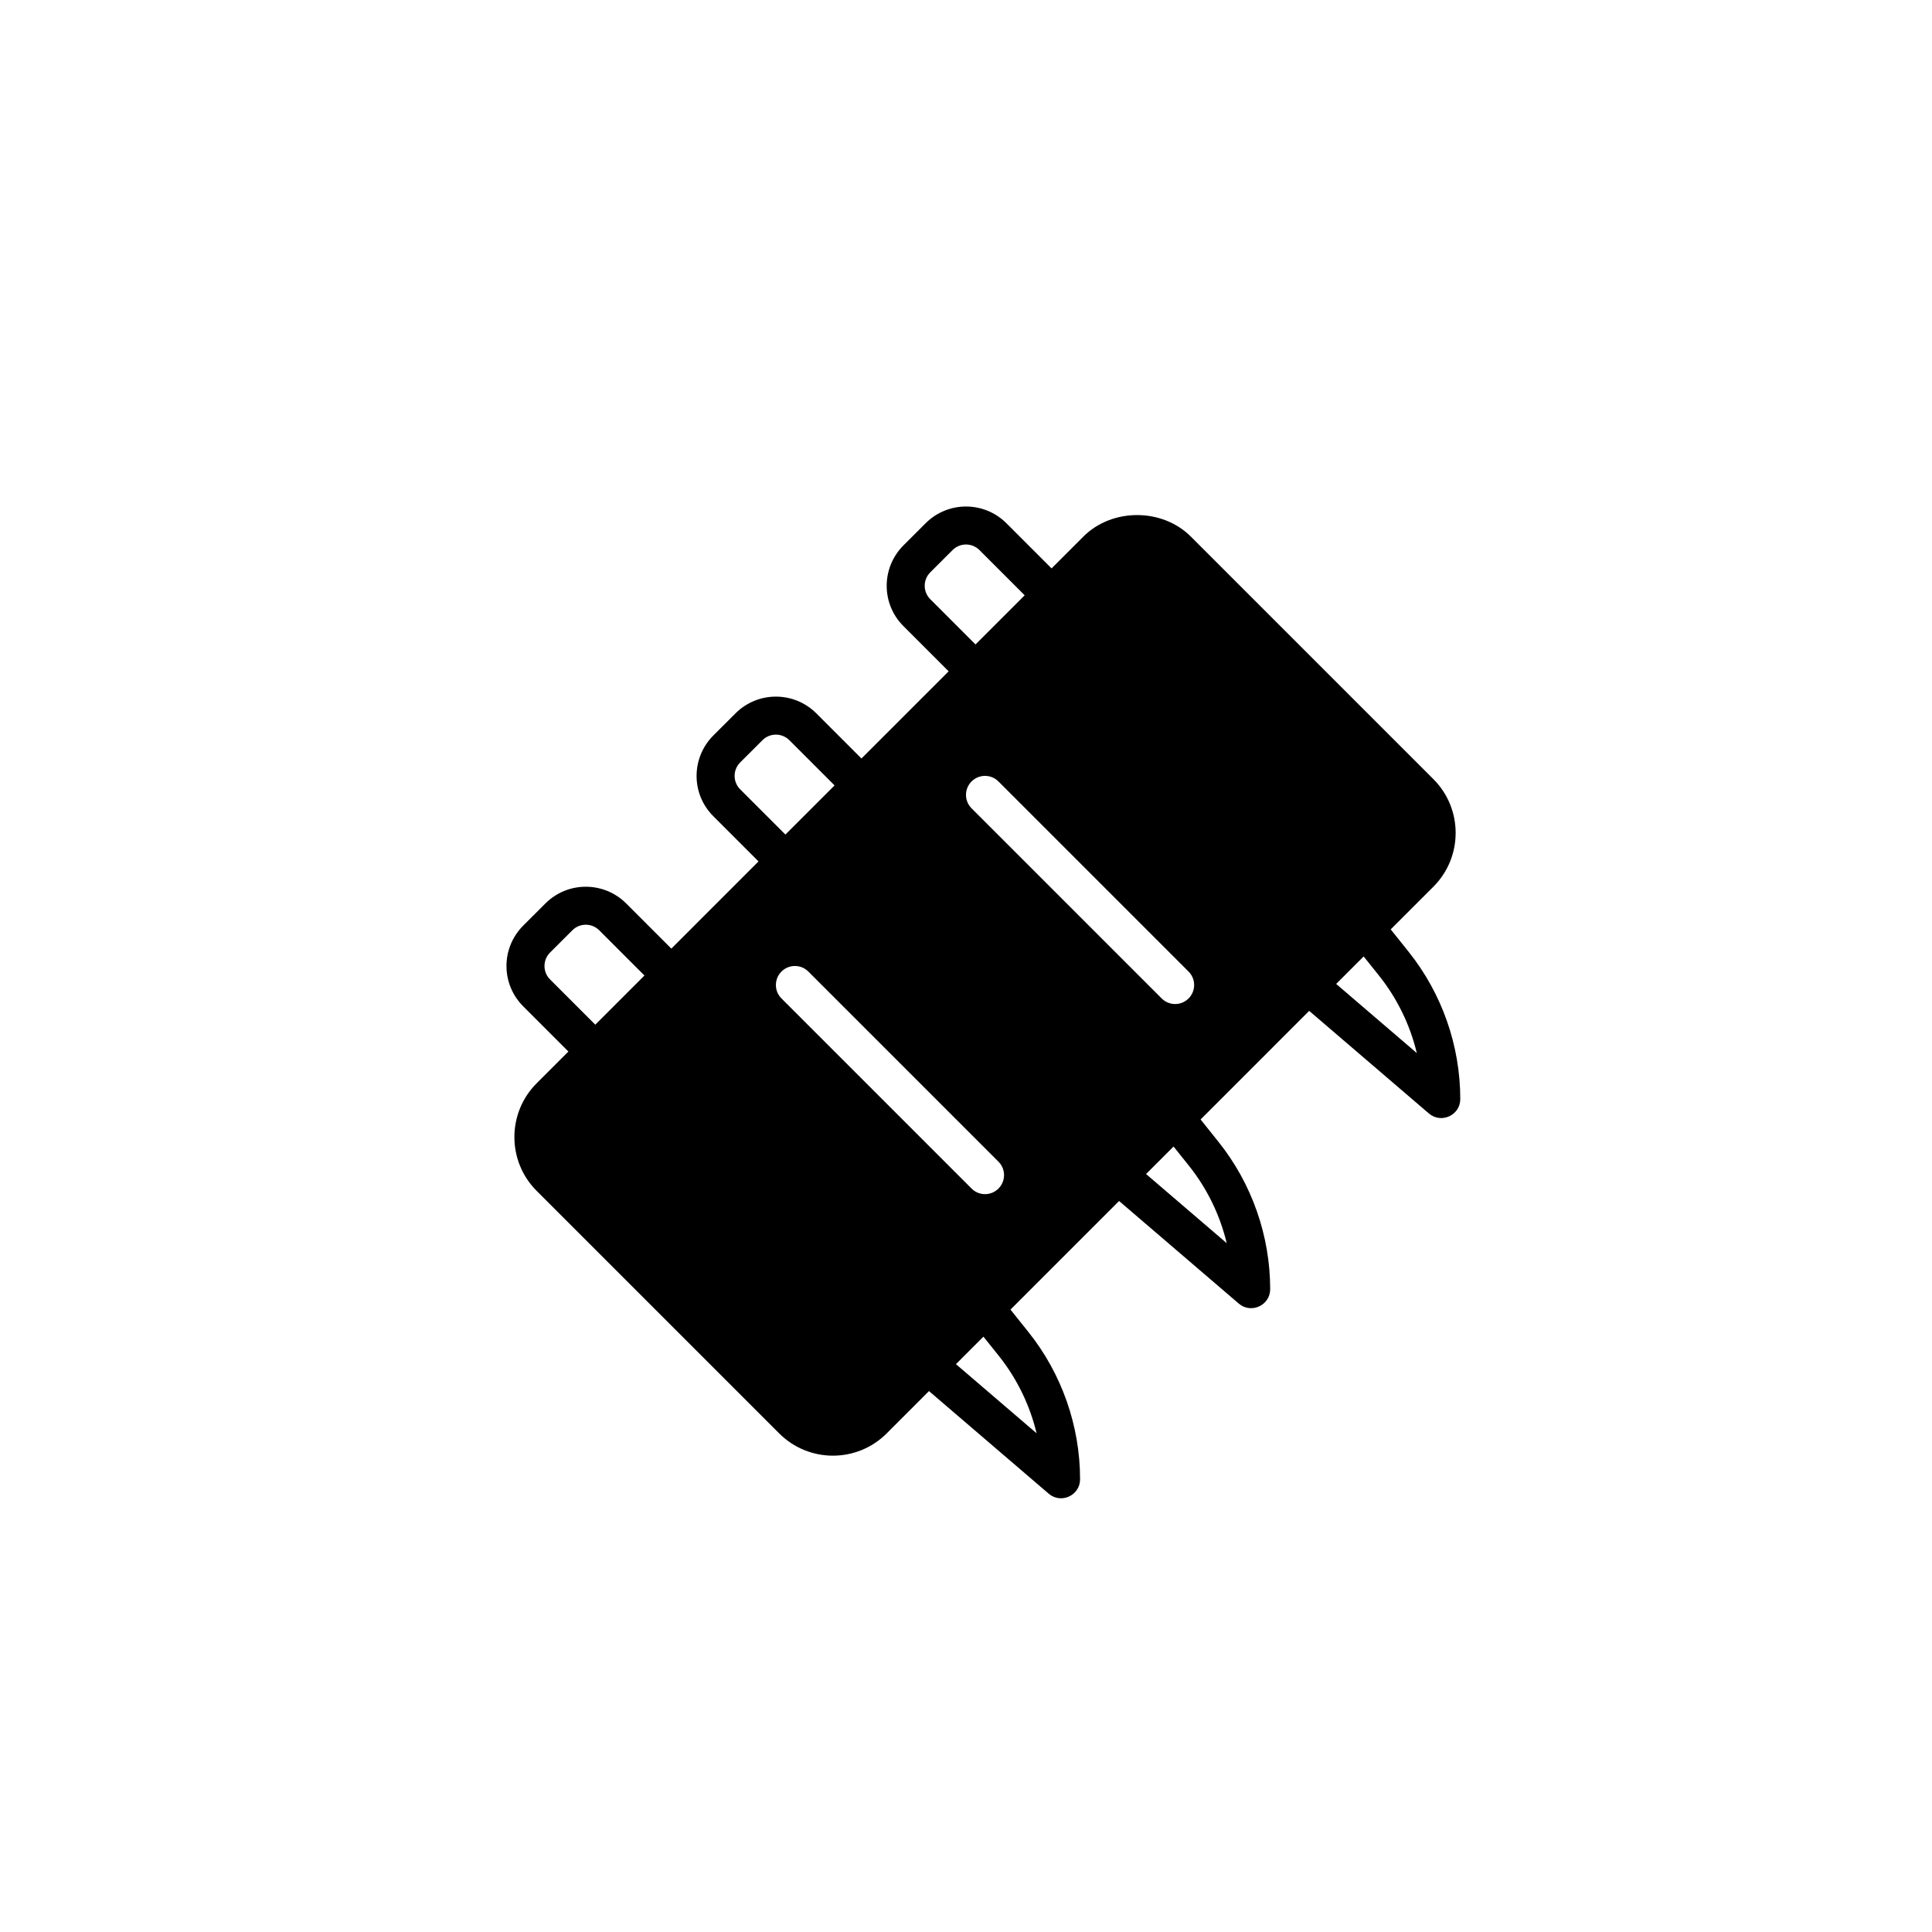 <?xml version="1.0" encoding="UTF-8"?>
<!-- Uploaded to: ICON Repo, www.iconrepo.com, Generator: ICON Repo Mixer Tools -->
<svg fill="#000000" width="800px" height="800px" version="1.1" viewBox="144 144 512 512" xmlns="http://www.w3.org/2000/svg">
 <path d="m517.3 396.23-4.746-5.934 11.316-11.316c7.856-7.859 7.856-20.641 0-28.496l-64.277-64.277c-7.609-7.613-20.887-7.613-28.496 0l-8.422 8.426-11.984-11.984c-5.891-5.879-15.473-5.891-21.371 0l-5.906 5.898c-5.844 5.856-5.969 15.41 0 21.375l11.984 11.984-23.105 23.105-11.984-11.984c-5.891-5.879-15.473-5.891-21.371 0l-5.906 5.898c-5.844 5.856-5.969 15.41 0 21.375l11.984 11.984-23.105 23.109-11.984-11.984c-5.891-5.879-15.473-5.891-21.371 0l-5.906 5.898c-5.898 5.91-5.914 15.457 0 21.375l11.984 11.984-8.422 8.422c-7.856 7.863-7.856 20.645 0 28.496l64.277 64.277c7.875 7.875 20.625 7.875 28.496 0l11.203-11.211 31.73 27.195c3.262 2.789 8.312 0.48 8.312-3.82 0-14.141-4.867-28.008-13.695-39.035l-4.746-5.934 28.777-28.781 31.73 27.195c3.262 2.785 8.316 0.477 8.316-3.828 0-14.141-4.867-28.008-13.695-39.035l-4.746-5.934 28.777-28.781 31.73 27.195c3.262 2.785 8.312 0.477 8.312-3.824 0-14.141-4.867-28.008-13.691-39.035zm-58.316 5.246c1.969 1.969 1.969 5.152 0 7.125-1.969 1.969-5.152 1.969-7.125 0l-50.383-50.383c-1.969-1.969-1.969-5.152 0-7.125 1.969-1.969 5.152-1.969 7.125 0zm-68.449-98.68c-1.945-1.93-1.996-5.129 0-7.125l5.906-5.898c1.969-1.969 5.152-1.965 7.125 0l11.984 11.984-13.031 13.027zm-50.379 50.383c-1.945-1.93-1.996-5.129 0-7.125l5.906-5.898c1.969-1.969 5.152-1.965 7.125 0l11.984 11.984-13.031 13.023zm-50.383 50.379c-1.949-1.934-1.988-5.133 0-7.125l5.906-5.898c1.969-1.969 5.152-1.965 7.125 0l11.984 11.984-13.031 13.027zm61.324 5.039c-1.969-1.969-1.969-5.152 0-7.125 1.969-1.969 5.152-1.969 7.125 0l50.383 50.383c1.969 1.969 1.969 5.152 0 7.125-1.969 1.969-5.152 1.977-7.125 0zm57.574 94.688c4.832 6.035 8.246 13.082 10.035 20.547l-21.371-18.32 7.289-7.289zm50.383-50.383c4.832 6.035 8.246 13.082 10.035 20.547l-21.371-18.32 7.289-7.289zm39.043-48.152 7.285-7.285 4.051 5.059c4.832 6.035 8.246 13.082 10.035 20.547z"/>
</svg>